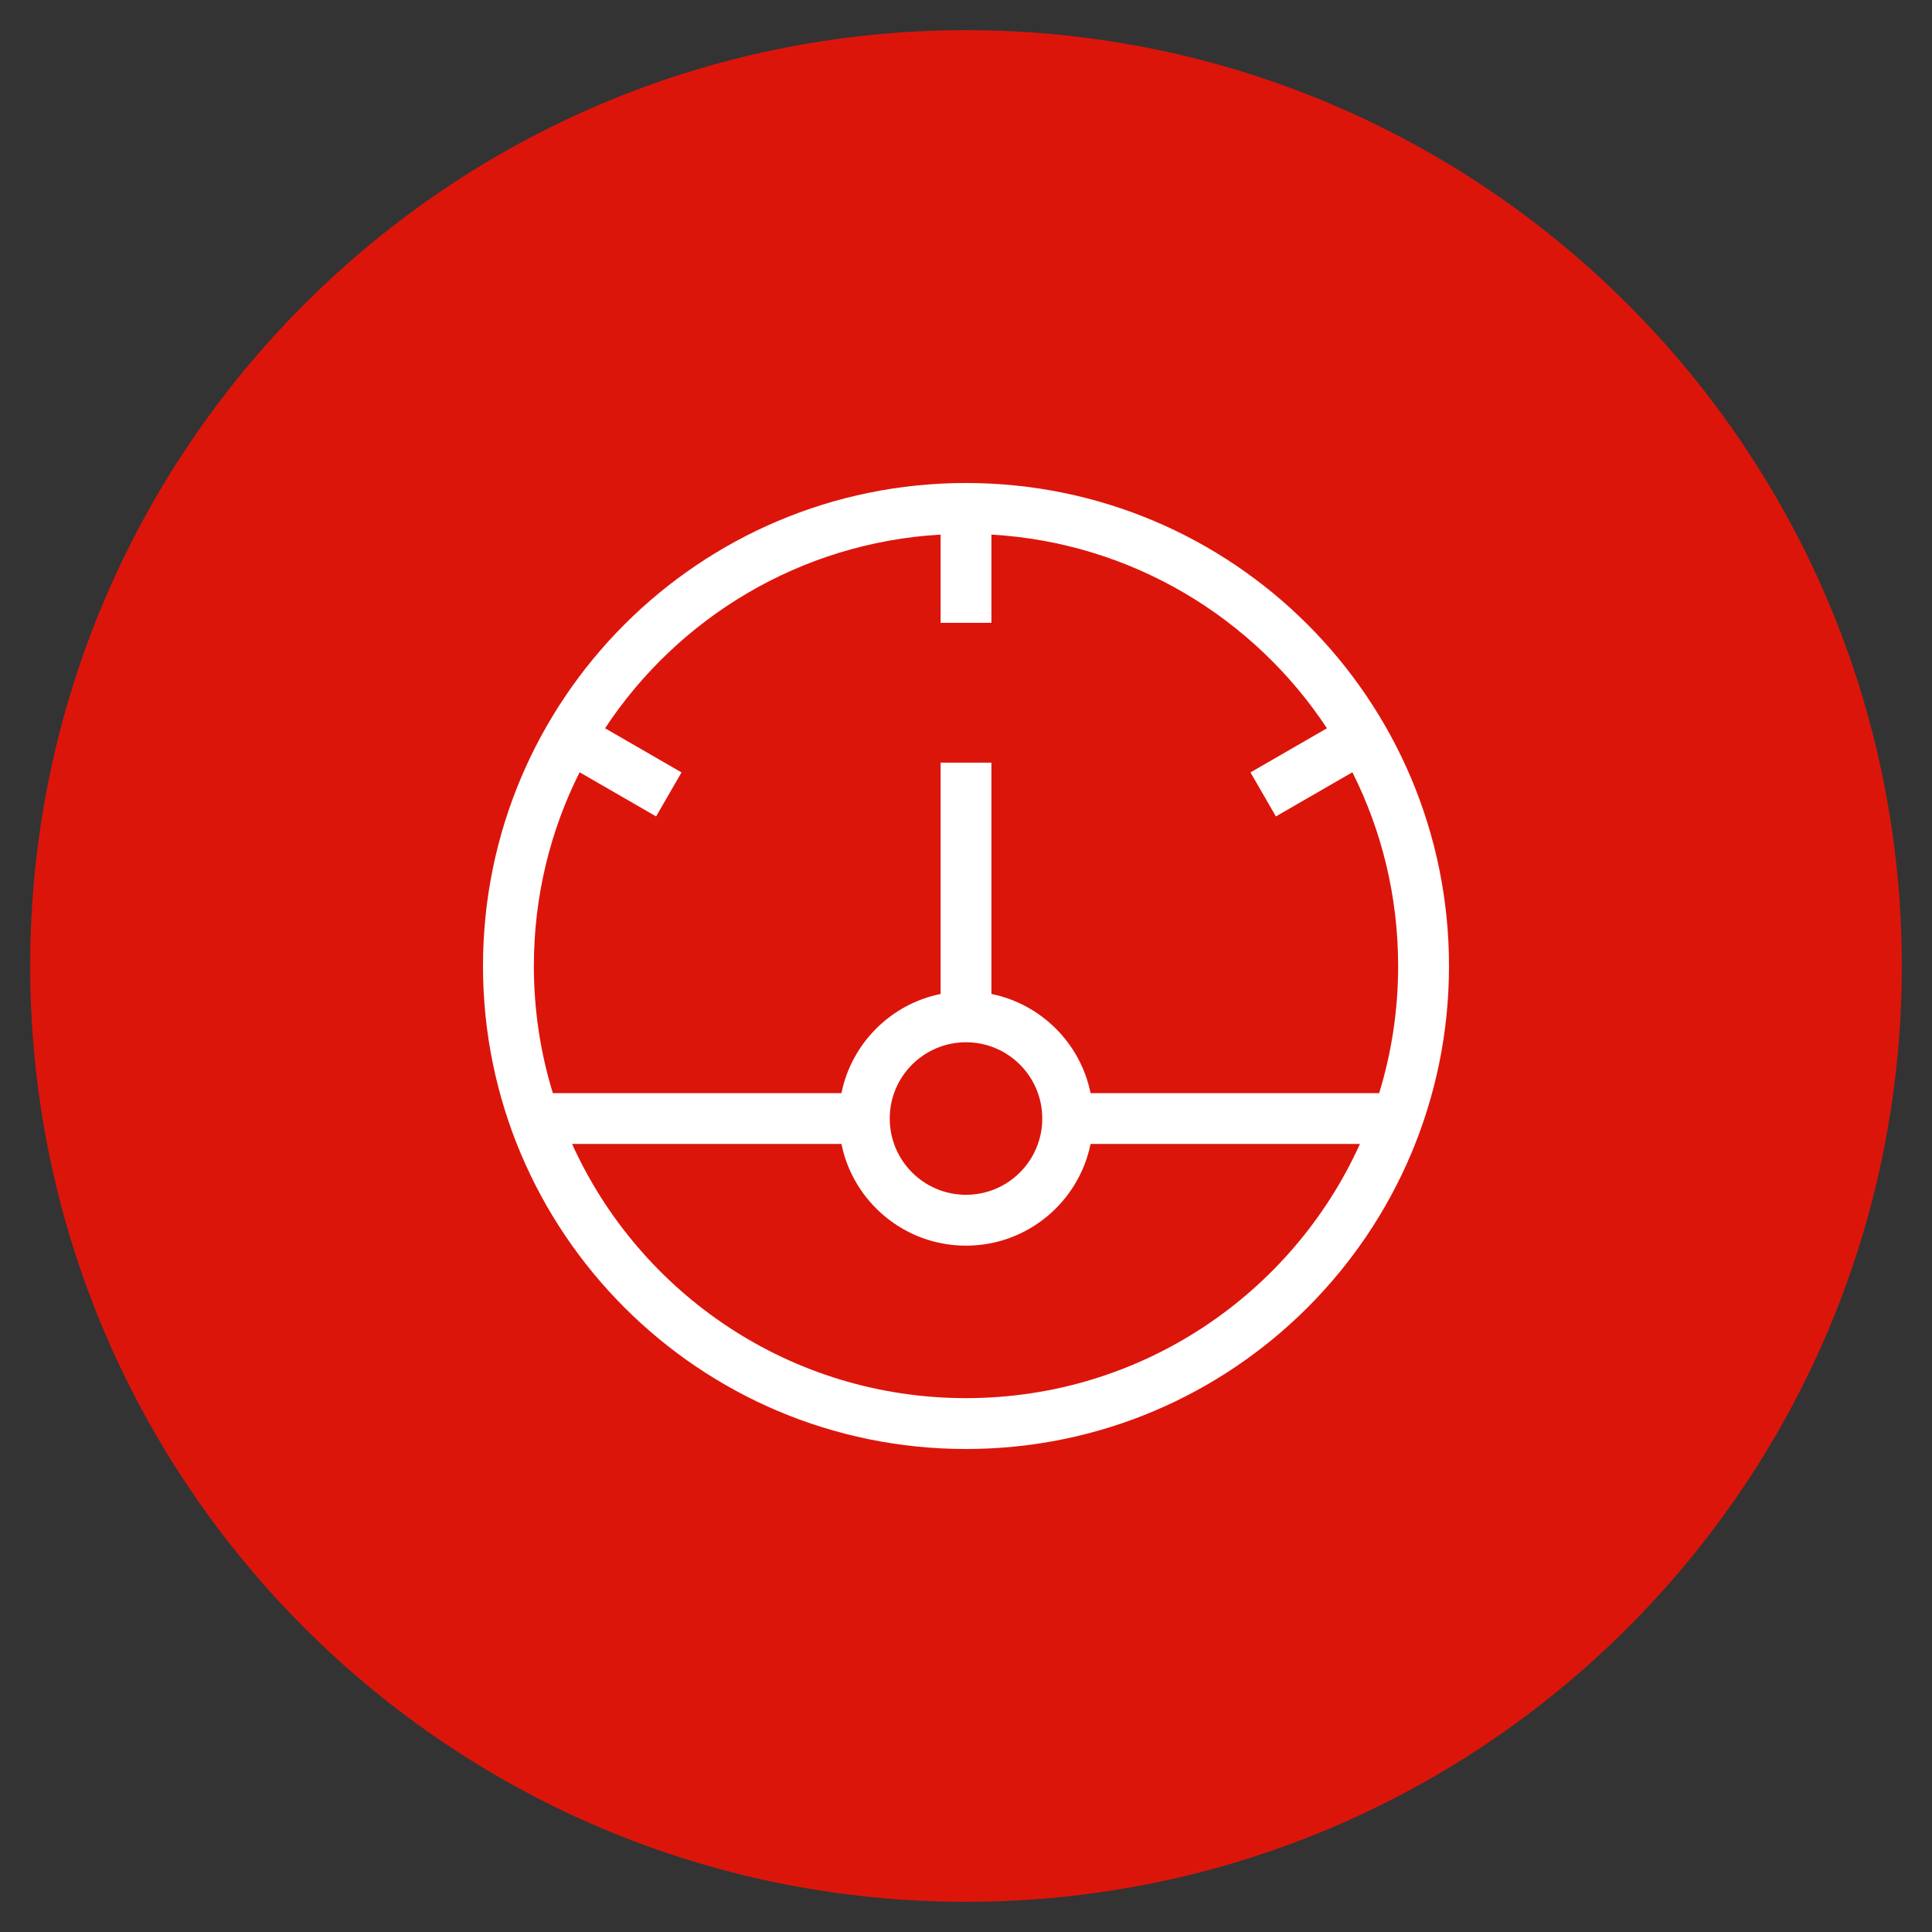 <svg width="40" height="40" viewBox="0 0 40 40" fill="none" xmlns="http://www.w3.org/2000/svg">
<rect x="0" y="0" width="40" height="40" fill="#333333" stroke="none"/>
<g clip-path="url(#clip0_9227_37214)">
<path d="M20 1.625C30.148 1.625 38.375 9.852 38.375 20C38.375 30.148 30.148 38.375 20 38.375C9.852 38.375 1.625 30.148 1.625 20C1.625 9.852 9.852 1.625 20 1.625Z" fill="#DC150B" stroke="#DC150B" stroke-width="2" stroke-linejoin="round"/>
<path fill-rule="evenodd" clip-rule="evenodd" d="M20 10C14.477 10 10 14.477 10 20C10 25.523 14.477 30 20 30C25.523 30 30 25.523 30 20C30 14.477 25.523 10 20 10ZM12 15.989C11.394 17.195 11.053 18.558 11.053 20C11.053 20.916 11.19 21.8 11.446 22.632H17.421C17.63 21.601 18.443 20.788 19.474 20.579V15.79H20.526V20.579C21.557 20.788 22.37 21.601 22.579 22.632H28.554C28.81 21.8 28.947 20.916 28.947 20C28.947 18.558 28.606 17.195 28 15.989L26.416 16.903L25.89 15.992L27.473 15.078C25.963 12.79 23.43 11.236 20.526 11.068V12.895H19.474V11.068C16.57 11.236 14.037 12.79 12.527 15.078L14.11 15.992L13.584 16.903L12 15.989ZM22.579 23.684C22.335 24.885 21.273 25.79 20 25.79C18.727 25.79 17.665 24.885 17.421 23.684H11.844C13.248 26.788 16.372 28.947 20 28.947C23.628 28.947 26.752 26.788 28.156 23.684H22.579ZM18.421 23.158C18.421 22.286 19.128 21.579 20 21.579C20.872 21.579 21.579 22.286 21.579 23.158C21.579 24.03 20.872 24.737 20 24.737C19.128 24.737 18.421 24.03 18.421 23.158Z" fill="white"/>
</g>
<defs>
<clipPath id="clip0_9227_37214">
<rect width="40" height="40" fill="white"/>
</clipPath>
</defs>
</svg>
